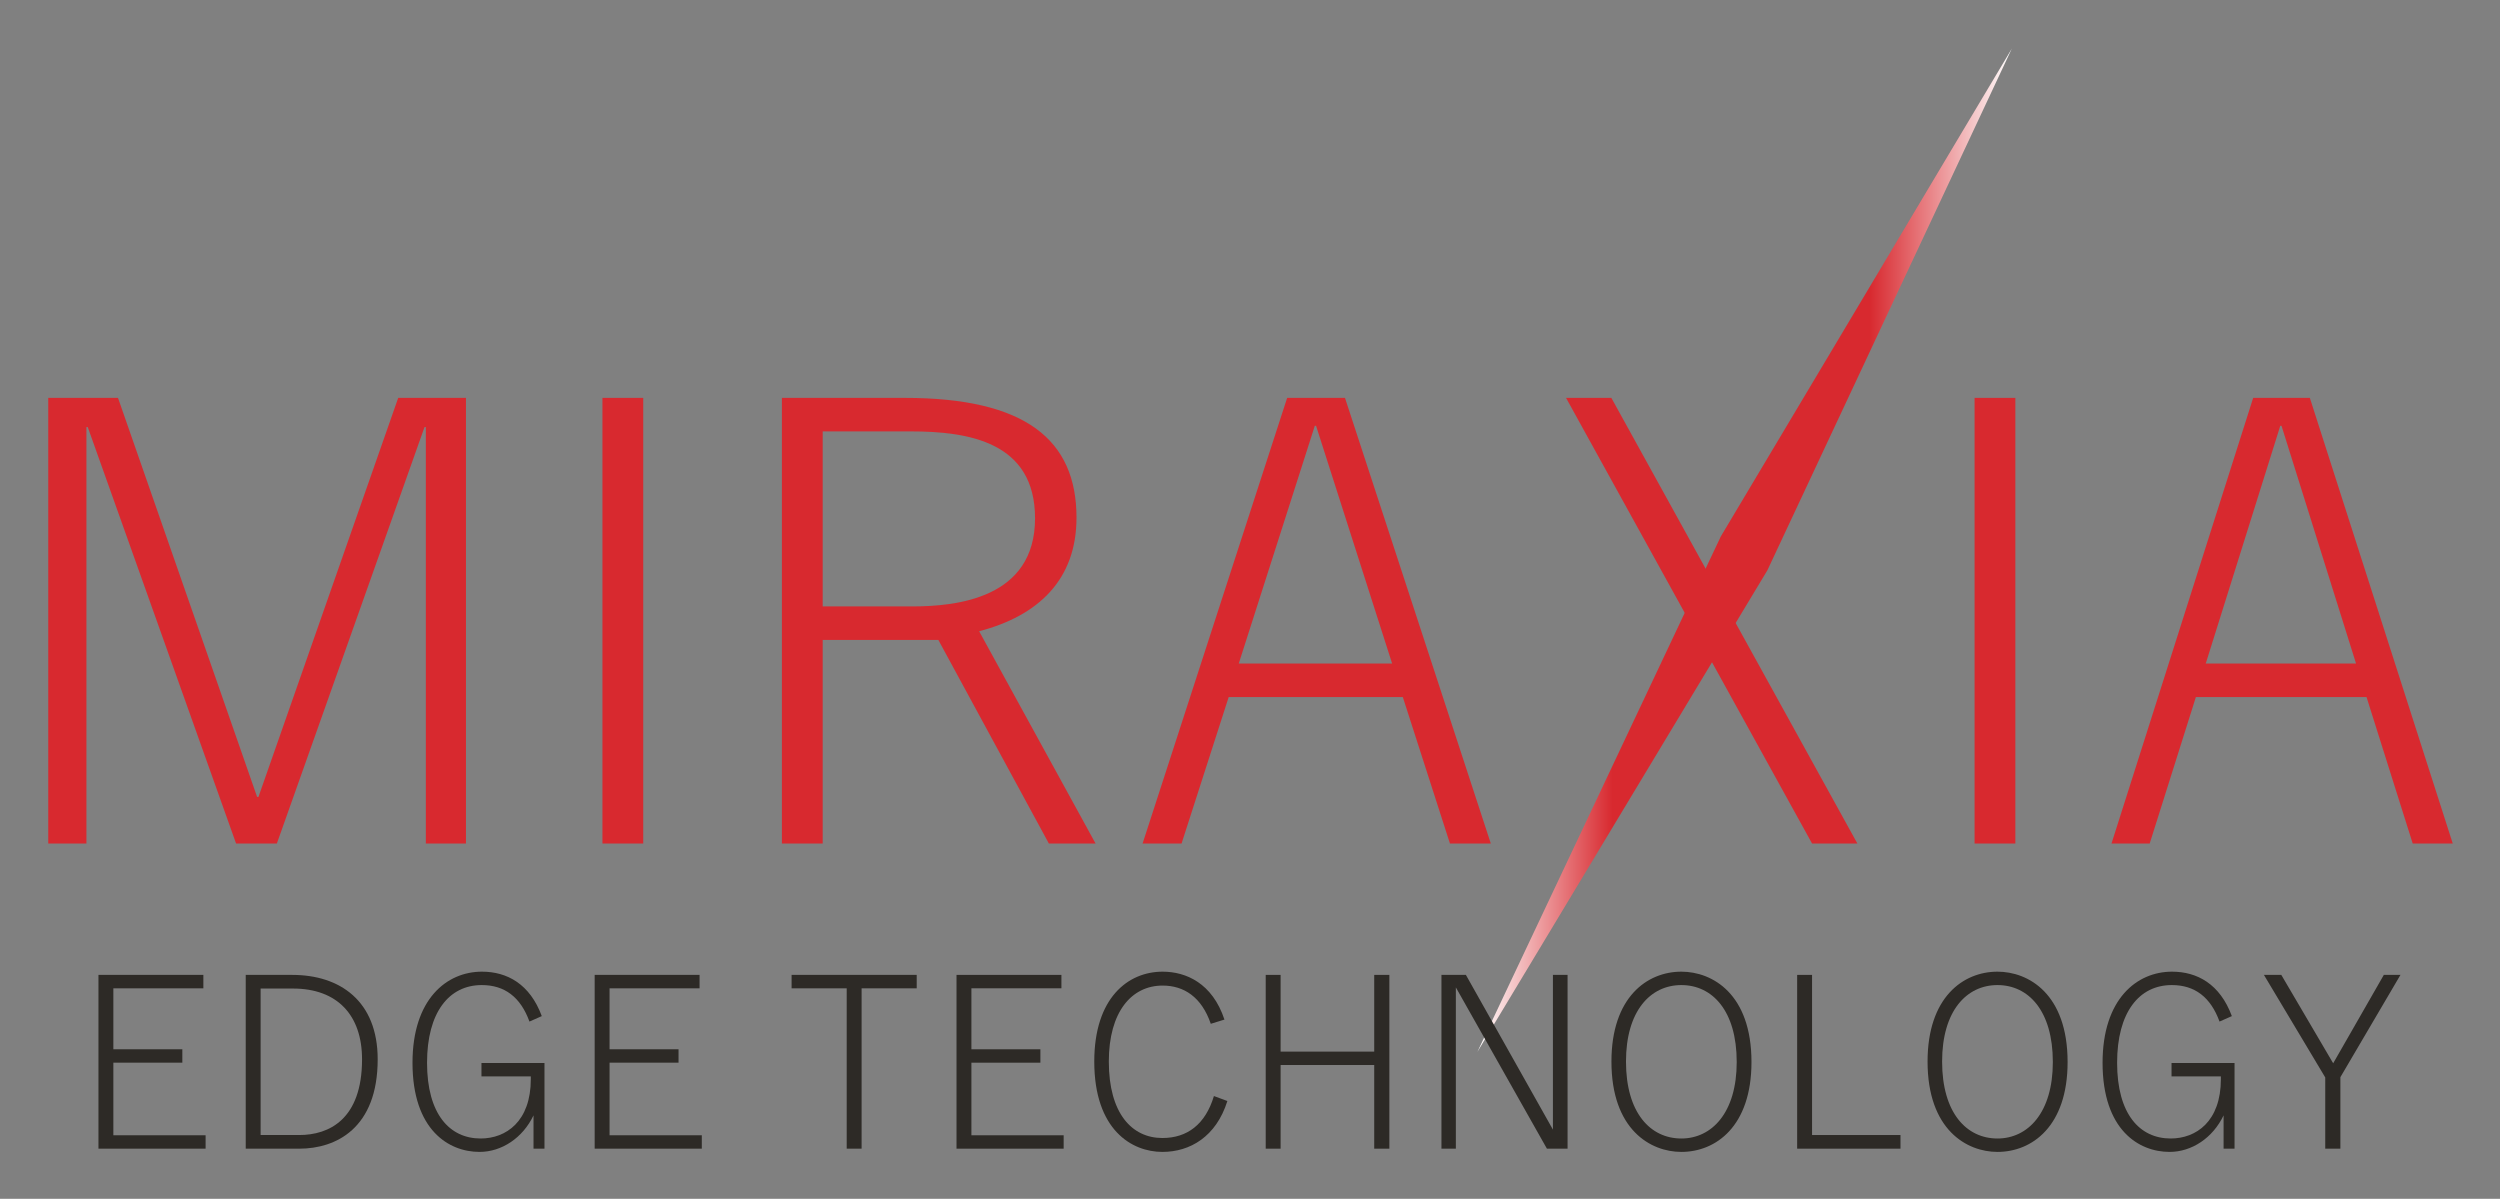 <svg xmlns="http://www.w3.org/2000/svg" role="img" viewBox="44.90 134.90 1045.20 501.20"><rect x="44.90" y="134.90" width="1045.20" height="501.20" fill="#808080" stroke="none"/><title>Miraxia Edge Technology Corporation (member) logo</title><defs><clipPath id="a" clipPathUnits="userSpaceOnUse"><path d="M0 595.276h841.89V0H0z"/></clipPath><clipPath id="b" clipPathUnits="userSpaceOnUse"><path d="M573.393 325.969l-76.351-161.664 90.956 151.041 76.683 163.657z"/></clipPath><clipPath id="d" clipPathUnits="userSpaceOnUse"><path d="M0 595.276h841.89V0H0z"/></clipPath><linearGradient id="c" x1="0" x2="1" y1="0" y2="0" gradientTransform="matrix(167.639 0 0 -167.639 497.041 321.654)" gradientUnits="userSpaceOnUse" spreadMethod="pad"><stop offset="0" stop-color="#fff" stop-opacity="1"/><stop offset=".252" stop-color="#d8292f" stop-opacity="1"/><stop offset=".735" stop-color="#d8292f" stop-opacity="1"/><stop offset="1" stop-color="#fff" stop-opacity="1"/></linearGradient></defs><g transform="matrix(1.333 0 0 -1.333 0 793.701)"><path fill="#d8292f" fill-opacity="1" fill-rule="nonzero" stroke="none" d="M167.245 229.665v130.62h-.412l-46.317-130.62h-12.792L61.2 360.285h-.413v-130.62H48.821v139.77h21.87l43.635-125.17h.412l43.841 125.17h21.252v-139.77z"/><path fill="#d8292f" fill-opacity="1" fill-rule="nonzero" stroke="none" d="M222.631 369.434h12.792v-139.77h-12.792z"/><g clip-path="url(#a)"><path fill="#d8292f" fill-opacity="1" fill-rule="nonzero" stroke="none" d="M319.734 304.026c14.029 0 38.581 2.53 38.581 27.643 0 23.943-20.837 27.253-38.993 27.253H291.71v-54.896zm42.915-74.361l-34.662 63.849H291.71v-63.849h-12.792v139.769h38.546c37.757 0 53.851-13.044 53.851-37.57 0-19.468-11.968-30.758-30.536-35.624l36.517-66.575z"/><path fill="#d8292f" fill-opacity="1" fill-rule="nonzero" stroke="none" d="M422.204 286.118h48.101l-23.854 74.556h-.393zm66.236-56.453l-14.785 45.942h-54.604l-14.785-45.942h-12.223l45.341 139.769h18.135l45.737-139.769z"/><path fill="#d8292f" fill-opacity="1" fill-rule="nonzero" stroke="none" d="M652.984 369.434h12.792v-139.77h-12.792z"/><path fill="#d8292f" fill-opacity="1" fill-rule="nonzero" stroke="none" d="M725.491 286.118h47.138l-23.376 74.556h-.386zm64.911-56.453l-14.489 45.942h-53.514l-14.49-45.942h-11.978l44.435 139.769h17.773l44.822-139.769z"/></g><g clip-path="url(#b)"><path fill="url(#c)" stroke="none" d="M573.393 325.969l-76.351-161.664 90.956 151.041 76.683 163.657z"/></g><g clip-path="url(#d)"><path fill="#d8292f" fill-opacity="1" fill-rule="nonzero" stroke="none" d="M616.227 229.665h-14.213l-77.163 139.77h14.211z"/><path fill="#2d2a26" fill-opacity="1" fill-rule="nonzero" stroke="none" d="M97.467 184.254H69.236v-19.125h21.635v-4.205H69.236v-22.766h28.932v-4.205H64.564v54.506h32.903z"/><path fill="#2d2a26" fill-opacity="1" fill-rule="nonzero" stroke="none" d="M253.096 184.254h-28.231v-19.125H246.5v-4.205h-21.635v-22.766h28.932v-4.205h-33.604v54.506h32.903z"/><path fill="#2d2a26" fill-opacity="1" fill-rule="nonzero" stroke="none" d="M366.585 184.254h-28.231v-19.125h21.635v-4.205h-21.635v-22.766h28.932v-4.205h-33.605v54.506h32.904z"/><path fill="#2d2a26" fill-opacity="1" fill-rule="nonzero" stroke="none" d="M115.424 184.177v-45.941h12.111c9.266 0 19.7 4.828 19.7 23.749 0 13.782-7.709 22.192-21.647 22.192zm36.716-22.192c0-21.647-13.081-28.032-24.605-28.032h-16.783v54.506h14.603c14.95 0 26.785-8.176 26.785-26.474"/><path fill="#2d2a26" fill-opacity="1" fill-rule="nonzero" stroke="none" d="M203.608 175.534l-3.865-1.713c-2.811 7.709-7.801 11.446-14.968 11.446-10.26 0-17.153-8.565-17.153-24.372 0-16.118 7.103-23.749 16.801-23.749 8.011 0 15.742 5.373 15.742 18.611v.862h-15.474v4.204h19.76v-26.869h-3.436v10.442c-3.378-7.086-9.986-11.455-16.943-11.455-9.628 0-21.012 6.853-21.012 27.954 0 20.012 10.752 28.577 21.785 28.577 7.8 0 15.038-3.815 18.763-13.938"/><path fill="#2d2a26" fill-opacity="1" fill-rule="nonzero" stroke="none" d="M733.678 175.534l-3.865-1.713c-2.811 7.709-7.8 11.446-14.968 11.446-10.26 0-17.153-8.565-17.153-24.372 0-16.118 7.103-23.749 16.801-23.749 8.011 0 15.742 5.373 15.742 18.611v.862h-15.474v4.204h19.76v-26.869h-3.436v10.442c-3.378-7.086-9.986-11.455-16.943-11.455-9.628 0-21.012 6.853-21.012 27.954 0 20.012 10.752 28.577 21.785 28.577 7.8 0 15.038-3.815 18.763-13.938"/><path fill="#2d2a26" fill-opacity="1" fill-rule="nonzero" stroke="none" d="M321.201 184.254h-17.286v-50.301h-4.672v50.301h-17.286v4.205h39.244z"/><path fill="#2d2a26" fill-opacity="1" fill-rule="nonzero" stroke="none" d="M417.719 174.444l-4.287-1.324c-2.881 8.41-8.433 11.991-15.109 11.991-9.697 0-16.871-8.176-16.871-23.826 0-16.275 7.244-23.983 16.801-23.983 7.8 0 13.493 4.283 16.163 13.16l4.217-1.558c-3.514-11.213-11.736-15.963-20.38-15.963-9.557 0-21.363 6.853-21.363 28.344 0 20.012 10.611 28.187 21.433 28.187 7.309 0 15.601-3.582 19.396-15.028"/><path fill="#2d2a26" fill-opacity="1" fill-rule="nonzero" stroke="none" d="M469.442 133.954h-4.75v26.24h-29.361v-26.24h-4.672v54.506h4.672v-24.061h29.361v24.061h4.75z"/><path fill="#2d2a26" fill-opacity="1" fill-rule="nonzero" stroke="none" d="M525.335 133.954h-6.478l-28.561 50.582v-50.582h-4.517v54.506h7.663l27.299-48.526v48.526h4.594z"/><path fill="#2d2a26" fill-opacity="1" fill-rule="nonzero" stroke="none" d="M543.656 161.285c0-16.118 7.666-24.139 17.363-24.139 9.558 0 17.365 8.098 17.365 23.983 0 16.118-7.666 24.138-17.365 24.138-9.697 0-17.363-8.097-17.363-23.982m39.359-.156c0-20.167-11.173-28.188-21.996-28.188-9.627 0-21.925 6.931-21.925 28.344 0 20.167 11.174 28.187 21.925 28.187 9.699 0 21.996-6.93 21.996-28.343"/><path fill="#2d2a26" fill-opacity="1" fill-rule="nonzero" stroke="none" d="M642.803 161.285c0-16.118 7.666-24.139 17.363-24.139 9.558 0 17.365 8.098 17.365 23.983 0 16.118-7.666 24.138-17.365 24.138-9.697 0-17.363-8.097-17.363-23.982m39.359-.156c0-20.167-11.173-28.188-21.996-28.188-9.627 0-21.925 6.931-21.925 28.344 0 20.167 11.174 28.187 21.925 28.187 9.699 0 21.996-6.93 21.996-28.343"/><path fill="#2d2a26" fill-opacity="1" fill-rule="nonzero" stroke="none" d="M602.013 138.236h27.736v-4.282h-32.408v54.506h4.672z"/><path fill="#2d2a26" fill-opacity="1" fill-rule="nonzero" stroke="none" d="M767.716 156.378v-22.425h-4.749v22.348l-19.233 32.158h5.451l16.273-27.72 15.885 27.72h5.217z"/></g></g></svg>